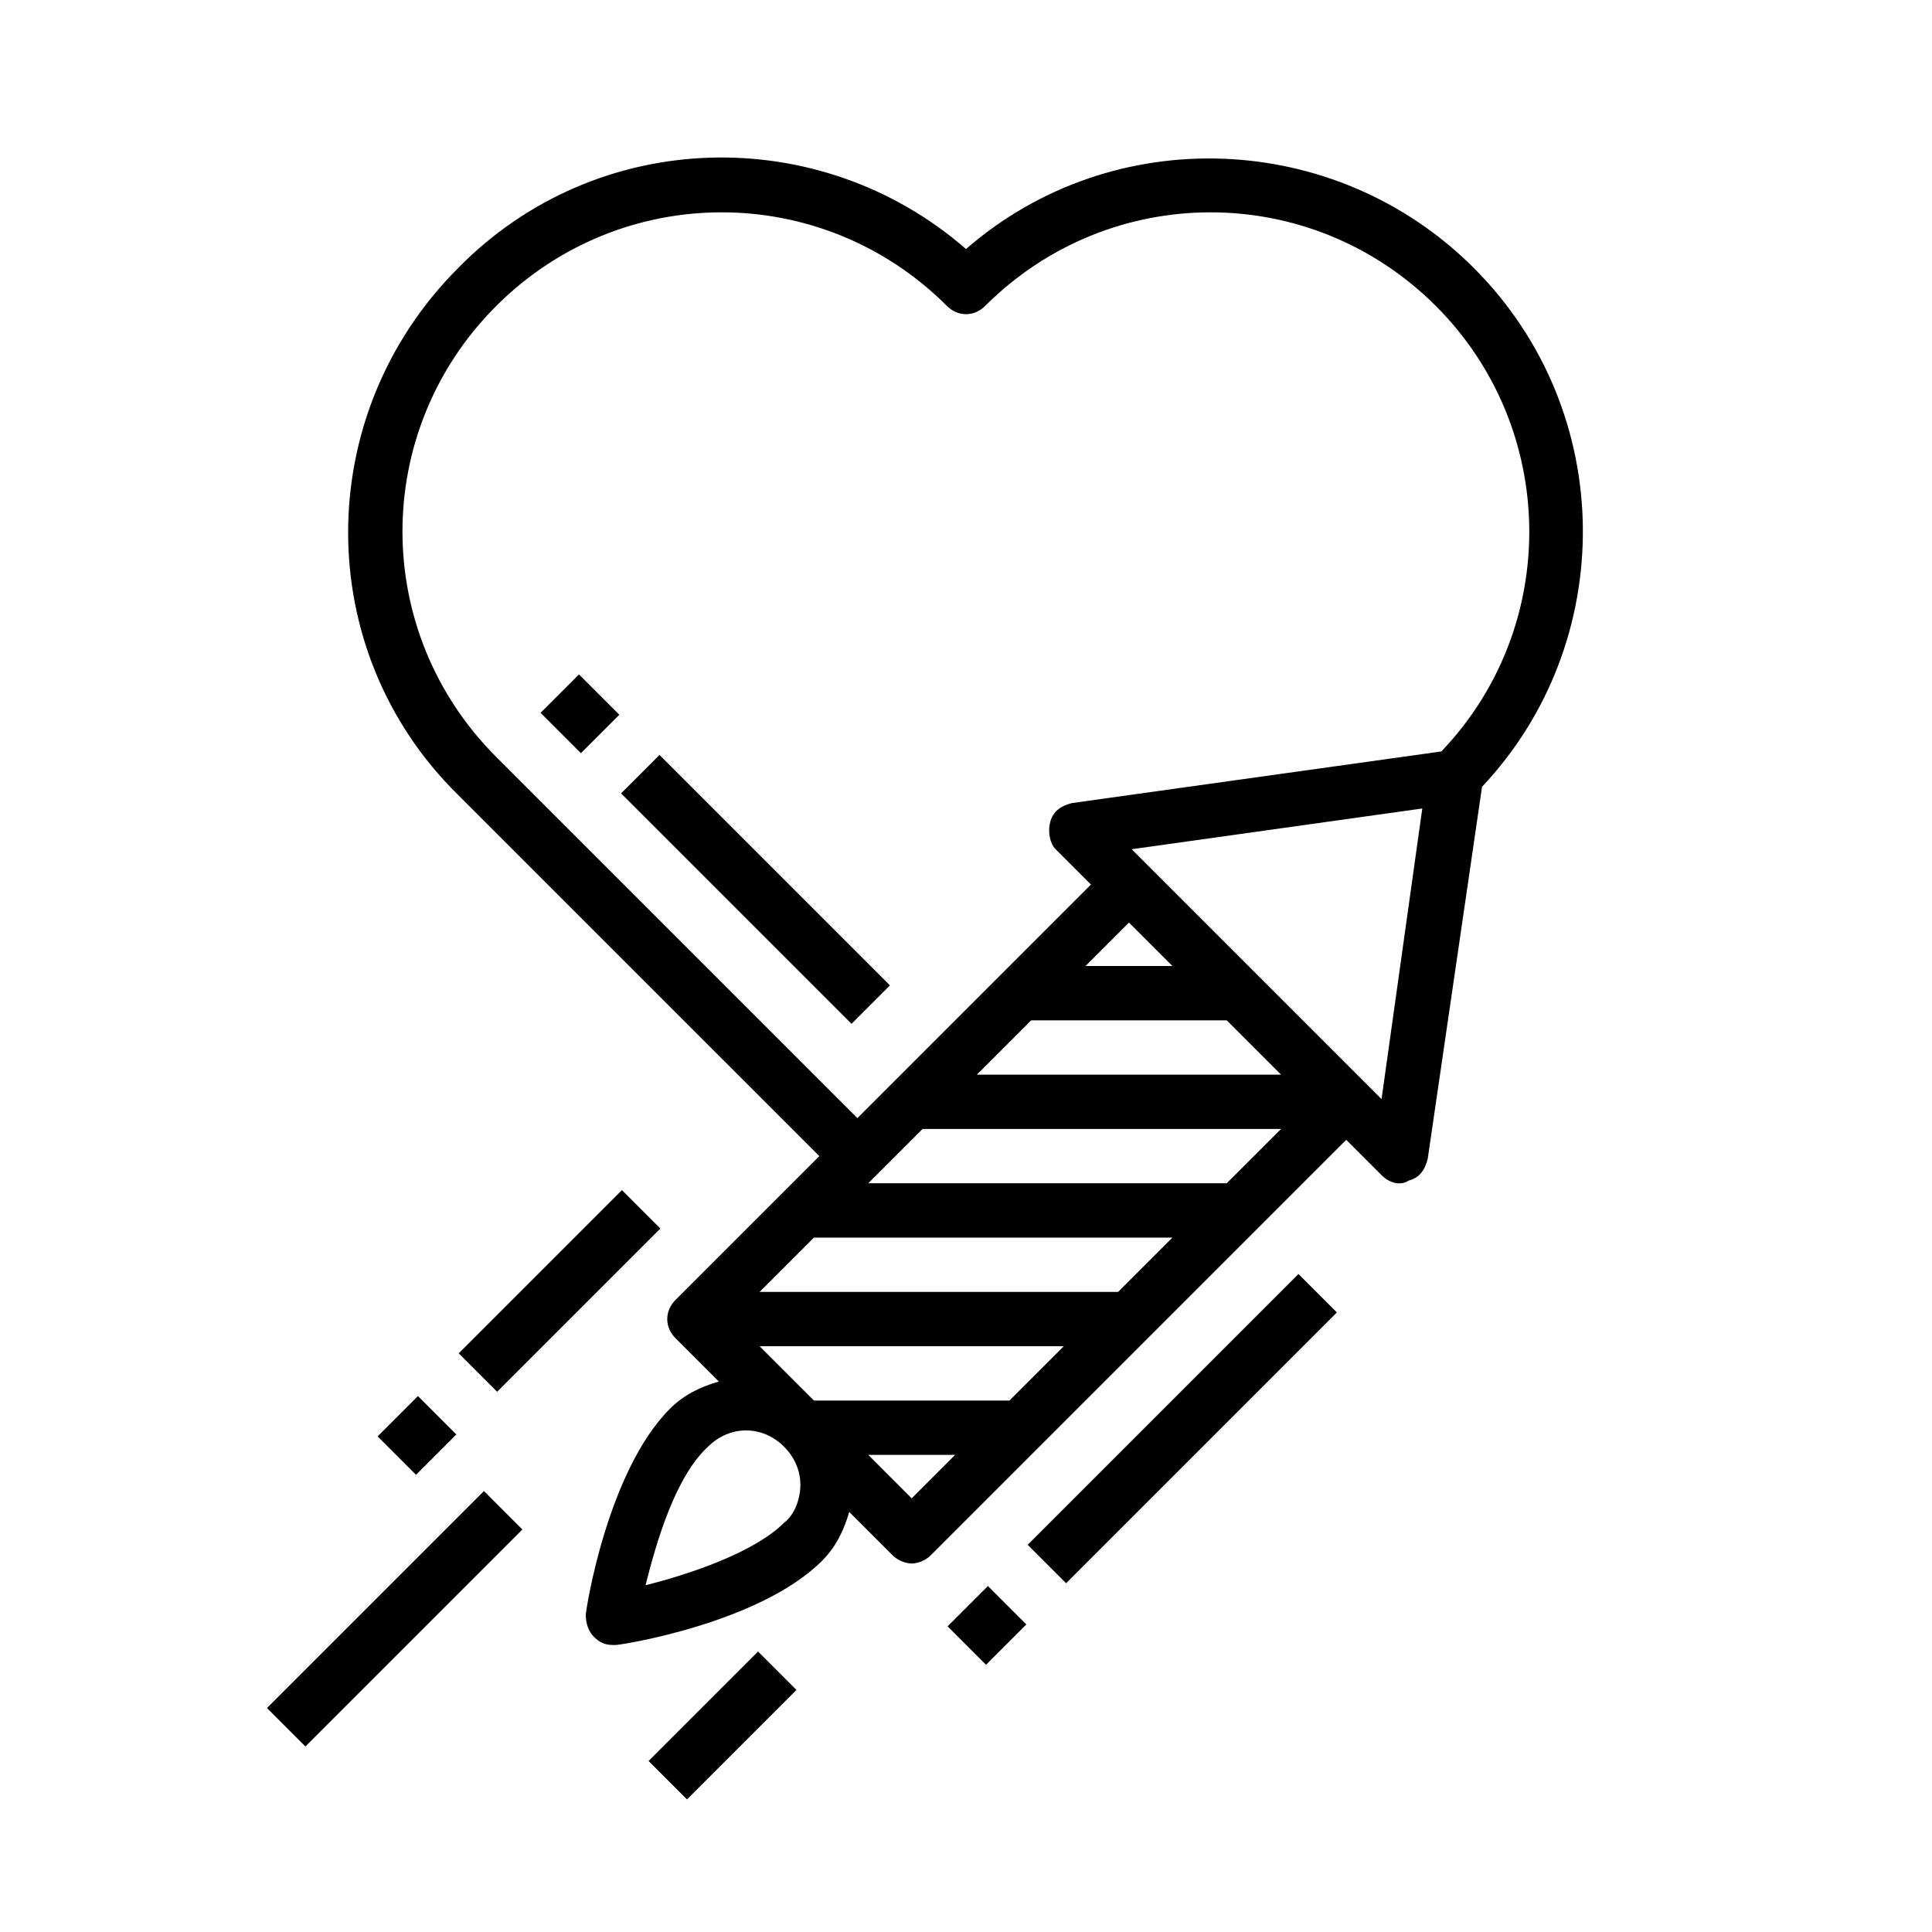 <?xml version="1.0" encoding="UTF-8"?>
<!-- Uploaded to: ICON Repo, www.iconrepo.com, Generator: ICON Repo Mixer Tools -->
<svg fill="#000000" width="800px" height="800px" version="1.1" viewBox="144 144 512 512" xmlns="http://www.w3.org/2000/svg">
 <g>
  <path d="m534.59 215.03c-36.703-36.703-95.723-38.863-134.59-5.035-38.867-33.828-97.883-32.387-134.59 5.039-38.867 38.867-38.867 101.48 0 139.63l95.723 95.719-38.145 38.145c-2.879 2.879-2.879 7.199 0 10.078l11.516 11.516c-5.039 1.441-9.355 3.598-12.957 7.199-16.555 16.555-22.312 53.262-22.312 54.699 0 2.16 0.719 4.32 2.16 5.758 1.441 1.441 2.879 2.16 5.039 2.16h0.719c1.441 0 38.145-5.758 54.699-22.312 3.598-3.598 5.758-7.918 7.199-12.957l11.516 11.516c1.441 1.441 3.598 2.16 5.039 2.16 1.441 0 3.598-0.719 5.039-2.16l110.12-110.12 9.355 9.355c2.16 2.16 5.039 2.879 7.199 1.441 2.879-0.719 4.32-2.879 5.039-5.758l14.395-98.602c35.984-38.148 35.984-99.324-2.164-137.47zm-259.1 129.55c-33.109-33.109-33.109-86.367 0-119.48 33.109-33.109 86.367-33.109 119.48 0 2.879 2.879 7.199 2.879 10.078 0 33.109-33.109 86.367-33.109 119.48 0 32.387 32.387 33.109 84.93 1.441 118.04l-97.891 13.68c-2.879 0.719-5.039 2.16-5.758 5.039-0.719 2.879 0 5.758 1.441 7.199l9.355 9.355-61.895 61.895zm167.7 43.906 11.516 11.516h-23.031zm-91.406 159.06c-7.918 7.918-25.191 13.676-36.707 16.555 2.879-11.516 7.918-28.789 16.555-36.707 2.879-2.879 6.477-4.32 10.078-4.32 3.598 0 7.199 1.441 10.078 4.32s4.32 6.477 4.32 10.078c-0.008 3.598-1.445 7.914-4.324 10.074zm33.828-6.477-11.516-11.516h23.031zm25.91-25.91h-51.82l-14.395-14.395h80.609zm28.789-28.789h-95.004l14.395-14.395h95.004zm28.789-28.789h-95.004l14.395-14.395h95.004zm-66.215-28.789 14.395-14.395h51.82l14.395 14.395zm107.24 6.477-66.215-66.215 77.012-10.797z"/>
  <path d="m308.59 354.25 10.18-10.18 61.07 61.07-10.18 10.18z"/>
  <path d="m287.26 332.91 10.18-10.18 10.688 10.688-10.18 10.18z"/>
  <path d="m416.35 553.39 71.758-71.758 10.18 10.18-71.758 71.758z"/>
  <path d="m395.12 575 10.688-10.688 10.18 10.18-10.688 10.688z"/>
  <path d="m265.57 502.65 43.258-43.258 10.18 10.18-43.258 43.258z"/>
  <path d="m214.75 596.65 57.508-57.508 10.18 10.18-57.508 57.508z"/>
  <path d="m244.07 524.66 10.688-10.688 10.18 10.18-10.688 10.688z"/>
  <path d="m315.88 610.68 29.008-29.008 10.18 10.18-29.008 29.008z"/>
 </g>
</svg>